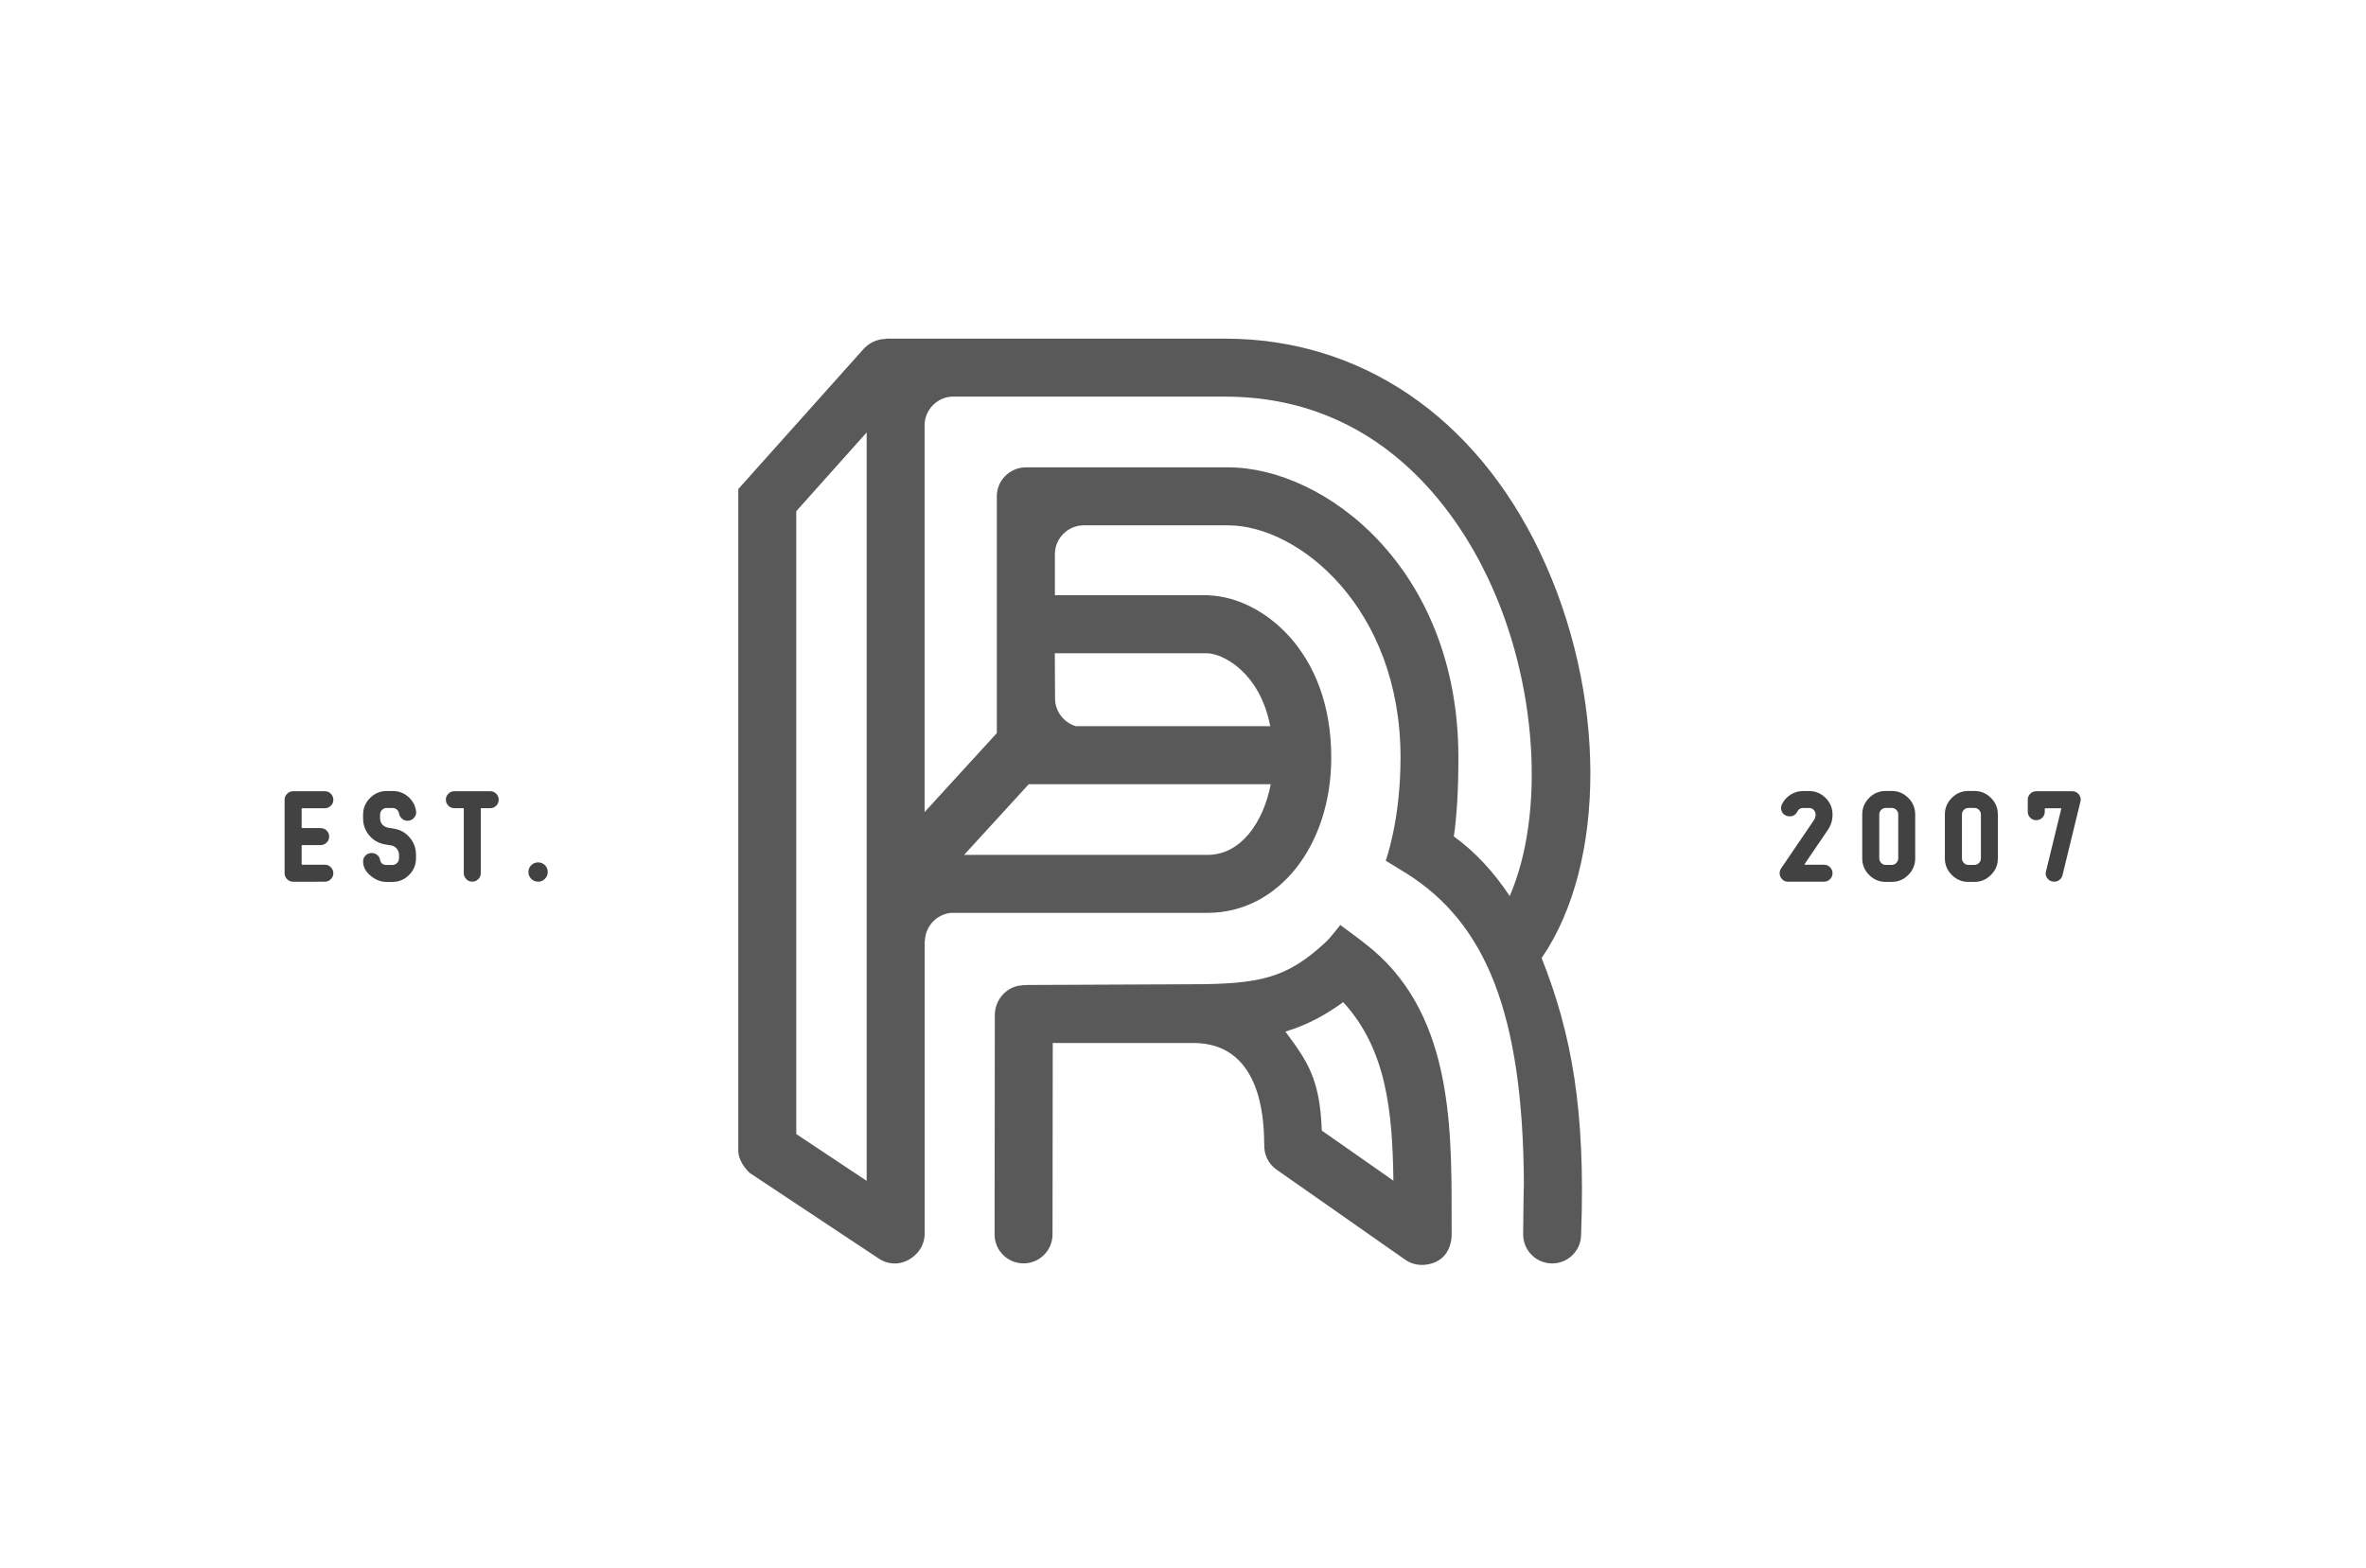 <?xml version="1.0" encoding="utf-8"?>
<!-- Generator: Adobe Illustrator 14.0.0, SVG Export Plug-In . SVG Version: 6.00 Build 43363)  -->
<!DOCTYPE svg PUBLIC "-//W3C//DTD SVG 1.1//EN" "http://www.w3.org/Graphics/SVG/1.1/DTD/svg11.dtd">
<svg version="1.1" id="Layer_1" xmlns="http://www.w3.org/2000/svg" xmlns:xlink="http://www.w3.org/1999/xlink" x="0px" y="0px"
	 width="90.5px" height="60px" viewBox="-10.75 -12.25 90.5 60" enable-background="new -10.75 -12.25 90.5 60"
	 xml:space="preserve">
<circle fill="none" cx="34.487" cy="18.421" r="40.625"/>
<g>
	<path fill="#595959" d="M44.775,34.237c0-3.514-0.004-7.859-3.313-10.39c-0.069-0.068-0.947-0.712-0.947-0.712
		s-0.367,0.479-0.551,0.65c-1.481,1.382-2.507,1.617-5.158,1.617c-0.084,0-6.258,0.028-6.258,0.028c-0.122,0-0.235,0.016-0.35,0.032
		c-0.511,0.101-0.896,0.577-0.896,1.116l-0.009,8.393c-0.001,0.613,0.495,1.109,1.108,1.109l0,0c0.611,0,1.108-0.495,1.108-1.107
		l0.009-7.324h5.344c0.005,0,0.01-0.002,0.015-0.002c0.004,0,0.009,0.002,0.015,0.002c2.518,0,2.712,2.724,2.712,3.849
		c0,0.013,0.004,0.025,0.005,0.038c-0.017,0.366,0.146,0.731,0.47,0.958L43,35.94c0.193,0.135,0.415,0.199,0.635,0.199
		c0.352,0,0.727-0.139,0.936-0.451c0.225-0.336,0.205-0.724,0.205-0.724L44.775,34.237L44.775,34.237z M39.808,30.999
		c-0.069-1.995-0.56-2.663-1.392-3.786c0.792-0.238,1.489-0.601,2.211-1.126c1.641,1.786,1.887,4.135,1.921,6.83L39.808,30.999z"/>
	<path fill="#595959" d="M48.158,8.884c-2.477-5.199-6.866-8.179-12.049-8.179c-0.012,0-0.021,0-0.032,0H23.348
		c-0.089,0-0.157-0.008-0.24,0.012c-0.302,0.004-0.614,0.146-0.831,0.388l-4.788,5.354c0,0,0,24.823,0,25.3s0.44,0.863,0.44,0.863
		l4.937,3.276c0.188,0.125,0.401,0.186,0.612,0.186c0.229,0,0.452-0.078,0.644-0.214c0.005-0.003,0.011-0.007,0.016-0.011
		c0.04-0.029,0.078-0.061,0.114-0.096c0.224-0.201,0.366-0.492,0.366-0.816V23.748h0.009c0.015-0.562,0.445-1.02,0.995-1.077h9.82
		c2.695,0,4.729-2.556,4.729-5.944c0-4.125-2.693-6.098-4.606-6.196c-0.029-0.003-0.061-0.01-0.094-0.01h-5.871V8.913
		c0.022-0.577,0.483-1.041,1.061-1.066h0.102c0.021,0,5.463,0,5.463,0c2.694,0,6.595,3.161,6.595,8.88
		c0,2.423-0.567,3.948-0.567,3.948l0.822,0.504c2.986,1.896,4.433,5.307,4.463,11.873c-0.01,0.059-0.028,1.916-0.028,1.916
		c-0.002,0.612,0.491,1.111,1.104,1.114c0.002,0,0.004,0,0.006,0c0.609,0,1.105-0.492,1.107-1.103l0.002-0.064
		c0.168-4.675-0.357-7.603-1.512-10.516C50.707,20.779,50.72,14.264,48.158,8.884z M22.4,32.923l-2.693-1.79V7.306L22.4,4.293
		V32.923z M35.442,20.453h-9.315l2.474-2.704h9.255C37.577,19.201,36.717,20.453,35.442,20.453z M35.411,12.74
		c0.58,0,2.019,0.694,2.427,2.791h-7.431c-0.463-0.136-0.801-0.561-0.801-1.067c0-0.036-0.009-1.724-0.009-1.724H35.411z
		 M46.997,22.029c-0.616-0.929-1.328-1.697-2.138-2.283c0.112-0.742,0.175-1.771,0.175-3.019c0-7.242-5.118-11.099-8.812-11.099
		h-7.719c-0.004,0-0.008,0-0.011,0c-0.004,0-0.007,0-0.011,0h-0.032l-0.002,0.001c-0.596,0.024-1.069,0.513-1.069,1.112
		c0,0.015,0.002,0.029,0.002,0.044l-0.001,0.002v9.008l-2.763,3.021V3.962c0.035-0.553,0.472-0.997,1.021-1.039h0.174
		c0.009,0,0.016,0,0.021,0.001V2.923h10.246c0.009,0,0.019,0,0.028,0c5.876,0,8.815,4.33,10.046,6.914
		C48.077,13.875,48.351,18.902,46.997,22.029z"/>
	<path fill="#424242" d="M59.345,21.155c0,0.089-0.033,0.165-0.096,0.229c-0.064,0.064-0.141,0.096-0.229,0.096h-1.375
		c-0.092,0-0.169-0.032-0.229-0.096c-0.062-0.063-0.094-0.14-0.094-0.229c0-0.065,0.018-0.126,0.054-0.183l1.259-1.85
		c0.041-0.063,0.062-0.134,0.062-0.212c0-0.068-0.023-0.128-0.072-0.178c-0.05-0.049-0.108-0.073-0.176-0.073H58.22
		c-0.104,0-0.179,0.046-0.223,0.14c-0.061,0.12-0.156,0.18-0.294,0.18c-0.05,0-0.099-0.01-0.142-0.03
		c-0.123-0.062-0.184-0.16-0.184-0.294c0-0.051,0.013-0.1,0.035-0.146c0.077-0.151,0.188-0.272,0.332-0.362
		c0.145-0.091,0.303-0.136,0.475-0.136h0.227c0.246,0,0.457,0.088,0.635,0.265c0.176,0.176,0.264,0.389,0.264,0.638
		c0,0.211-0.058,0.402-0.174,0.574l-0.896,1.32c-0.01,0.016-0.008,0.022,0.008,0.022h0.737c0.092,0,0.167,0.032,0.229,0.096
		S59.345,21.064,59.345,21.155z"/>
	<path fill="#424242" d="M62.507,20.585c0,0.249-0.088,0.461-0.266,0.637c-0.178,0.177-0.388,0.265-0.634,0.265h-0.227
		c-0.247,0-0.458-0.088-0.634-0.265c-0.178-0.176-0.265-0.388-0.265-0.637v-1.675c0-0.249,0.087-0.461,0.265-0.638
		c0.176-0.176,0.387-0.264,0.634-0.264h0.227c0.246,0,0.456,0.088,0.634,0.264c0.178,0.177,0.266,0.389,0.266,0.638V20.585z
		 M61.858,20.584v-1.677c0-0.068-0.024-0.127-0.073-0.176c-0.048-0.049-0.106-0.073-0.176-0.073h-0.227
		c-0.069,0-0.127,0.024-0.176,0.073c-0.049,0.049-0.074,0.107-0.074,0.176v1.677c0,0.067,0.025,0.127,0.074,0.178
		c0.049,0.05,0.105,0.075,0.176,0.075h0.227c0.068,0,0.128-0.025,0.176-0.075C61.832,20.711,61.858,20.653,61.858,20.584z"/>
	<path fill="#424242" d="M65.669,20.585c0,0.249-0.088,0.461-0.266,0.637c-0.178,0.177-0.388,0.265-0.634,0.265h-0.228
		c-0.246,0-0.457-0.088-0.634-0.265c-0.176-0.176-0.265-0.388-0.265-0.637v-1.675c0-0.249,0.089-0.461,0.265-0.638
		c0.177-0.176,0.388-0.264,0.634-0.264h0.228c0.246,0,0.456,0.088,0.634,0.264c0.178,0.177,0.266,0.389,0.266,0.638V20.585z
		 M65.02,20.584v-1.677c0-0.068-0.024-0.127-0.073-0.176c-0.049-0.049-0.107-0.073-0.177-0.073h-0.226
		c-0.069,0-0.128,0.024-0.176,0.073c-0.049,0.049-0.073,0.107-0.073,0.176v1.677c0,0.067,0.024,0.127,0.073,0.178
		c0.048,0.05,0.105,0.075,0.176,0.075h0.226c0.069,0,0.128-0.025,0.177-0.075C64.995,20.711,65.02,20.653,65.02,20.584z"/>
	<path fill="#424242" d="M68.825,18.423l-0.685,2.812c-0.019,0.07-0.058,0.129-0.114,0.175c-0.061,0.047-0.127,0.069-0.201,0.069
		c-0.093,0-0.17-0.031-0.233-0.094c-0.063-0.062-0.095-0.139-0.095-0.23c0-0.027,0.003-0.052,0.014-0.076l0.58-2.38
		c0.004-0.021-0.004-0.03-0.021-0.03h-0.58c-0.02,0-0.027,0.009-0.027,0.026v0.106c0,0.092-0.031,0.169-0.097,0.231
		c-0.062,0.062-0.141,0.094-0.229,0.094c-0.089,0-0.167-0.031-0.229-0.094s-0.096-0.14-0.096-0.231v-0.458
		c0-0.089,0.031-0.165,0.096-0.229c0.062-0.064,0.142-0.096,0.229-0.096h1.374c0.105,0,0.192,0.041,0.258,0.124
		C68.833,18.227,68.854,18.32,68.825,18.423z"/>
	<path fill="#424242" d="M2,21.155c0,0.089-0.032,0.165-0.096,0.229c-0.064,0.064-0.141,0.096-0.229,0.096H0.461
		c-0.089,0-0.165-0.032-0.229-0.096c-0.064-0.064-0.096-0.141-0.096-0.23v-2.81c0-0.09,0.031-0.166,0.097-0.229
		c0.062-0.064,0.14-0.096,0.229-0.096h1.214c0.09,0,0.166,0.031,0.229,0.096c0.062,0.063,0.096,0.14,0.096,0.229
		c0,0.092-0.032,0.169-0.096,0.231c-0.064,0.062-0.141,0.094-0.229,0.094H0.813c-0.018,0-0.025,0.009-0.025,0.026v0.707
		c0,0.018,0.009,0.026,0.025,0.026h0.703c0.089,0,0.165,0.031,0.229,0.094c0.063,0.063,0.096,0.14,0.096,0.231
		c0,0.089-0.032,0.165-0.096,0.229s-0.141,0.096-0.229,0.096H0.813c-0.018,0-0.025,0.008-0.025,0.022v0.703
		c0,0.018,0.009,0.026,0.025,0.026h0.862c0.09,0,0.166,0.032,0.229,0.096C1.967,20.989,2,21.064,2,21.155z"/>
	<path fill="#424242" d="M5.162,20.582c0,0.252-0.089,0.466-0.267,0.642c-0.178,0.176-0.39,0.264-0.637,0.264H4.033
		c-0.215,0-0.414-0.077-0.6-0.23c-0.196-0.16-0.295-0.345-0.295-0.554c0-0.092,0.032-0.168,0.097-0.23
		c0.063-0.062,0.143-0.093,0.234-0.093c0.074,0,0.144,0.023,0.203,0.07c0.062,0.047,0.101,0.109,0.114,0.186
		c0.026,0.135,0.108,0.202,0.246,0.202h0.229c0.069,0,0.128-0.024,0.177-0.075c0.051-0.05,0.074-0.11,0.074-0.181V20.45
		c0-0.089-0.027-0.167-0.085-0.234c-0.056-0.068-0.127-0.109-0.213-0.124l-0.24-0.04c-0.242-0.041-0.442-0.156-0.601-0.345
		s-0.235-0.405-0.235-0.651v-0.138c0-0.249,0.088-0.463,0.267-0.641c0.177-0.178,0.39-0.267,0.637-0.267H4.27
		c0.225,0,0.419,0.071,0.589,0.215c0.168,0.145,0.27,0.326,0.306,0.545c0.015,0.089-0.005,0.17-0.06,0.243
		c-0.054,0.072-0.125,0.116-0.215,0.131c-0.089,0.015-0.171-0.005-0.244-0.058c-0.071-0.054-0.115-0.125-0.132-0.214
		c-0.009-0.062-0.037-0.113-0.085-0.153s-0.102-0.06-0.161-0.06H4.038c-0.068,0-0.127,0.024-0.177,0.075
		c-0.05,0.051-0.073,0.111-0.073,0.183v0.138c0,0.089,0.027,0.167,0.084,0.234C3.929,19.354,4,19.396,4.086,19.411l0.24,0.04
		c0.243,0.041,0.442,0.156,0.6,0.344s0.236,0.406,0.236,0.654V20.582z"/>
	<path fill="#424242" d="M8.325,18.343c0,0.092-0.032,0.169-0.097,0.231C8.165,18.636,8.089,18.667,8,18.667H7.661
		c-0.016,0-0.021,0.009-0.021,0.026v2.459c0,0.089-0.031,0.166-0.096,0.229c-0.064,0.063-0.139,0.096-0.228,0.096
		c-0.092,0-0.168-0.032-0.231-0.096c-0.063-0.063-0.095-0.141-0.095-0.229v-2.459c0-0.018-0.008-0.026-0.022-0.026H6.63
		c-0.089,0-0.166-0.031-0.229-0.094c-0.063-0.063-0.097-0.14-0.097-0.231c0-0.089,0.032-0.165,0.097-0.229
		c0.062-0.064,0.14-0.096,0.229-0.096h1.371c0.089,0,0.165,0.031,0.229,0.096C8.292,18.178,8.325,18.253,8.325,18.343z"/>
	<path fill="#424242" d="M10.201,21.11c0,0.101-0.036,0.188-0.108,0.26c-0.072,0.073-0.158,0.109-0.259,0.109
		c-0.104,0-0.19-0.036-0.263-0.109c-0.072-0.072-0.108-0.159-0.108-0.26c0-0.104,0.036-0.191,0.108-0.263
		c0.071-0.072,0.158-0.106,0.263-0.106c0.101,0,0.187,0.035,0.259,0.106S10.201,21.005,10.201,21.11z"/>
</g>
</svg>
